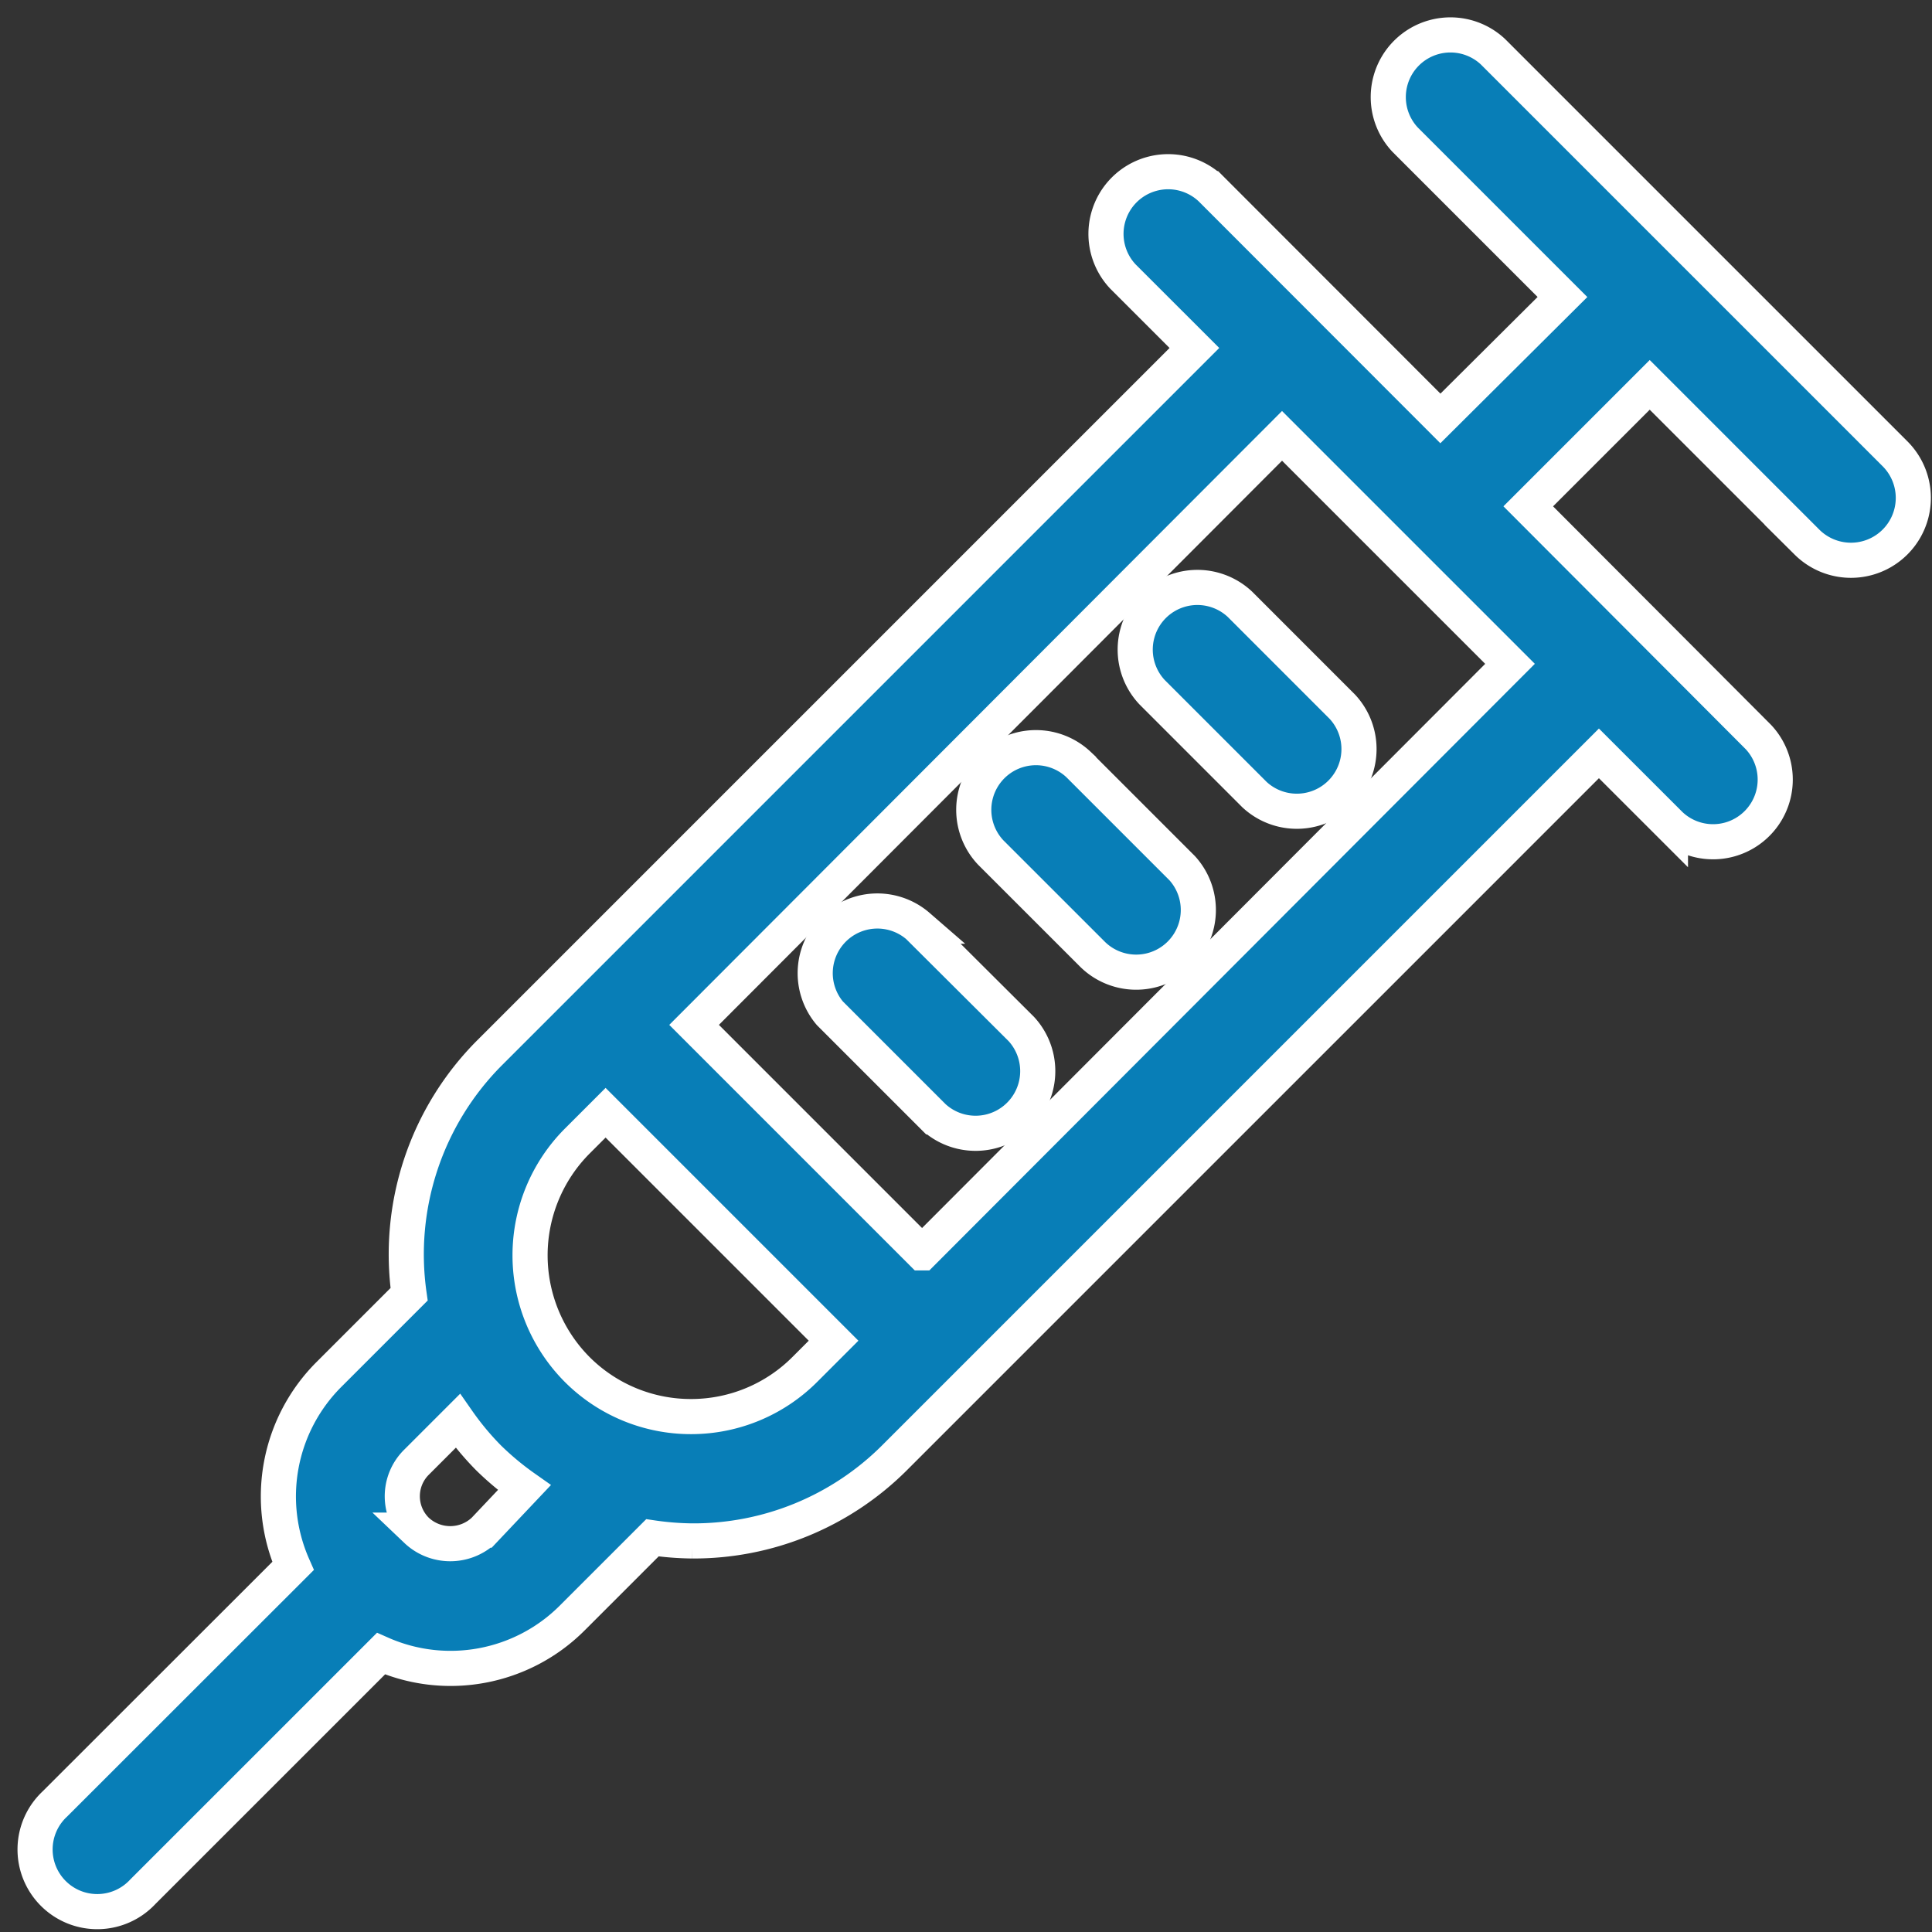 <?xml version="1.0" encoding="UTF-8"?> <svg xmlns="http://www.w3.org/2000/svg" width="55" height="55" viewBox="0 0 55 55"><rect x="0" y="0" width="55" height="55" fill="#333333" stroke="none"/><g fill="#087EB7" fill-rule="nonzero" stroke="#FFF"><path d="M42.504 1.475a1.77 1.77 0 0 0-2.502 2.502l4.478 4.478-3.475 3.457-6.537-6.543a1.77 1.77 0 0 0-2.502 2.502l2.036 2.035-20.06 20.06a8.124 8.124 0 0 0-2.296 6.88l-2.289 2.289a4.909 4.909 0 0 0-1.015 5.445l-6.779 6.774a1.77 1.77 0 1 0 2.502 2.501l6.78-6.779c1.85.82 4.014.416 5.445-1.015l2.283-2.283c.373.055.75.085 1.127.089a8.089 8.089 0 0 0 5.758-2.36l20.06-20.06 2.036 2.035a1.77 1.77 0 0 0 2.502-2.502l-6.55-6.566 3.458-3.458 4.478 4.478a1.775 1.775 0 0 0 2.502-2.519l-11.44-11.44zM13.782 43.56c-.54.514-1.389.514-1.929 0a1.363 1.363 0 0 1 0-1.93l1.18-1.18c.261.374.553.726.873 1.05.317.311.658.595 1.02.85l-1.144 1.21zm5.9-3.233a4.573 4.573 0 0 1-3.256-1.346 4.608 4.608 0 0 1 0-6.49l.814-.814 6.49 6.49-.814.814a4.573 4.573 0 0 1-3.222 1.346h-.012zm6.567-4.661l-6.49-6.49 16.738-16.768 6.49 6.49L26.25 35.666z"></path><path d="M26.137 26.367a1.77 1.77 0 0 0-2.513 2.478l2.95 2.95a1.77 1.77 0 0 0 2.501-2.501l-2.938-2.927zM30.704 21.765a1.77 1.77 0 0 0-2.502 2.502l2.915 2.914a1.77 1.77 0 0 0 2.537-2.466l-2.95-2.95zM35.3 17.204a1.77 1.77 0 0 0-2.502 2.502l2.915 2.915a1.77 1.77 0 0 0 2.501-2.502L35.3 17.204z"></path></g></svg> 